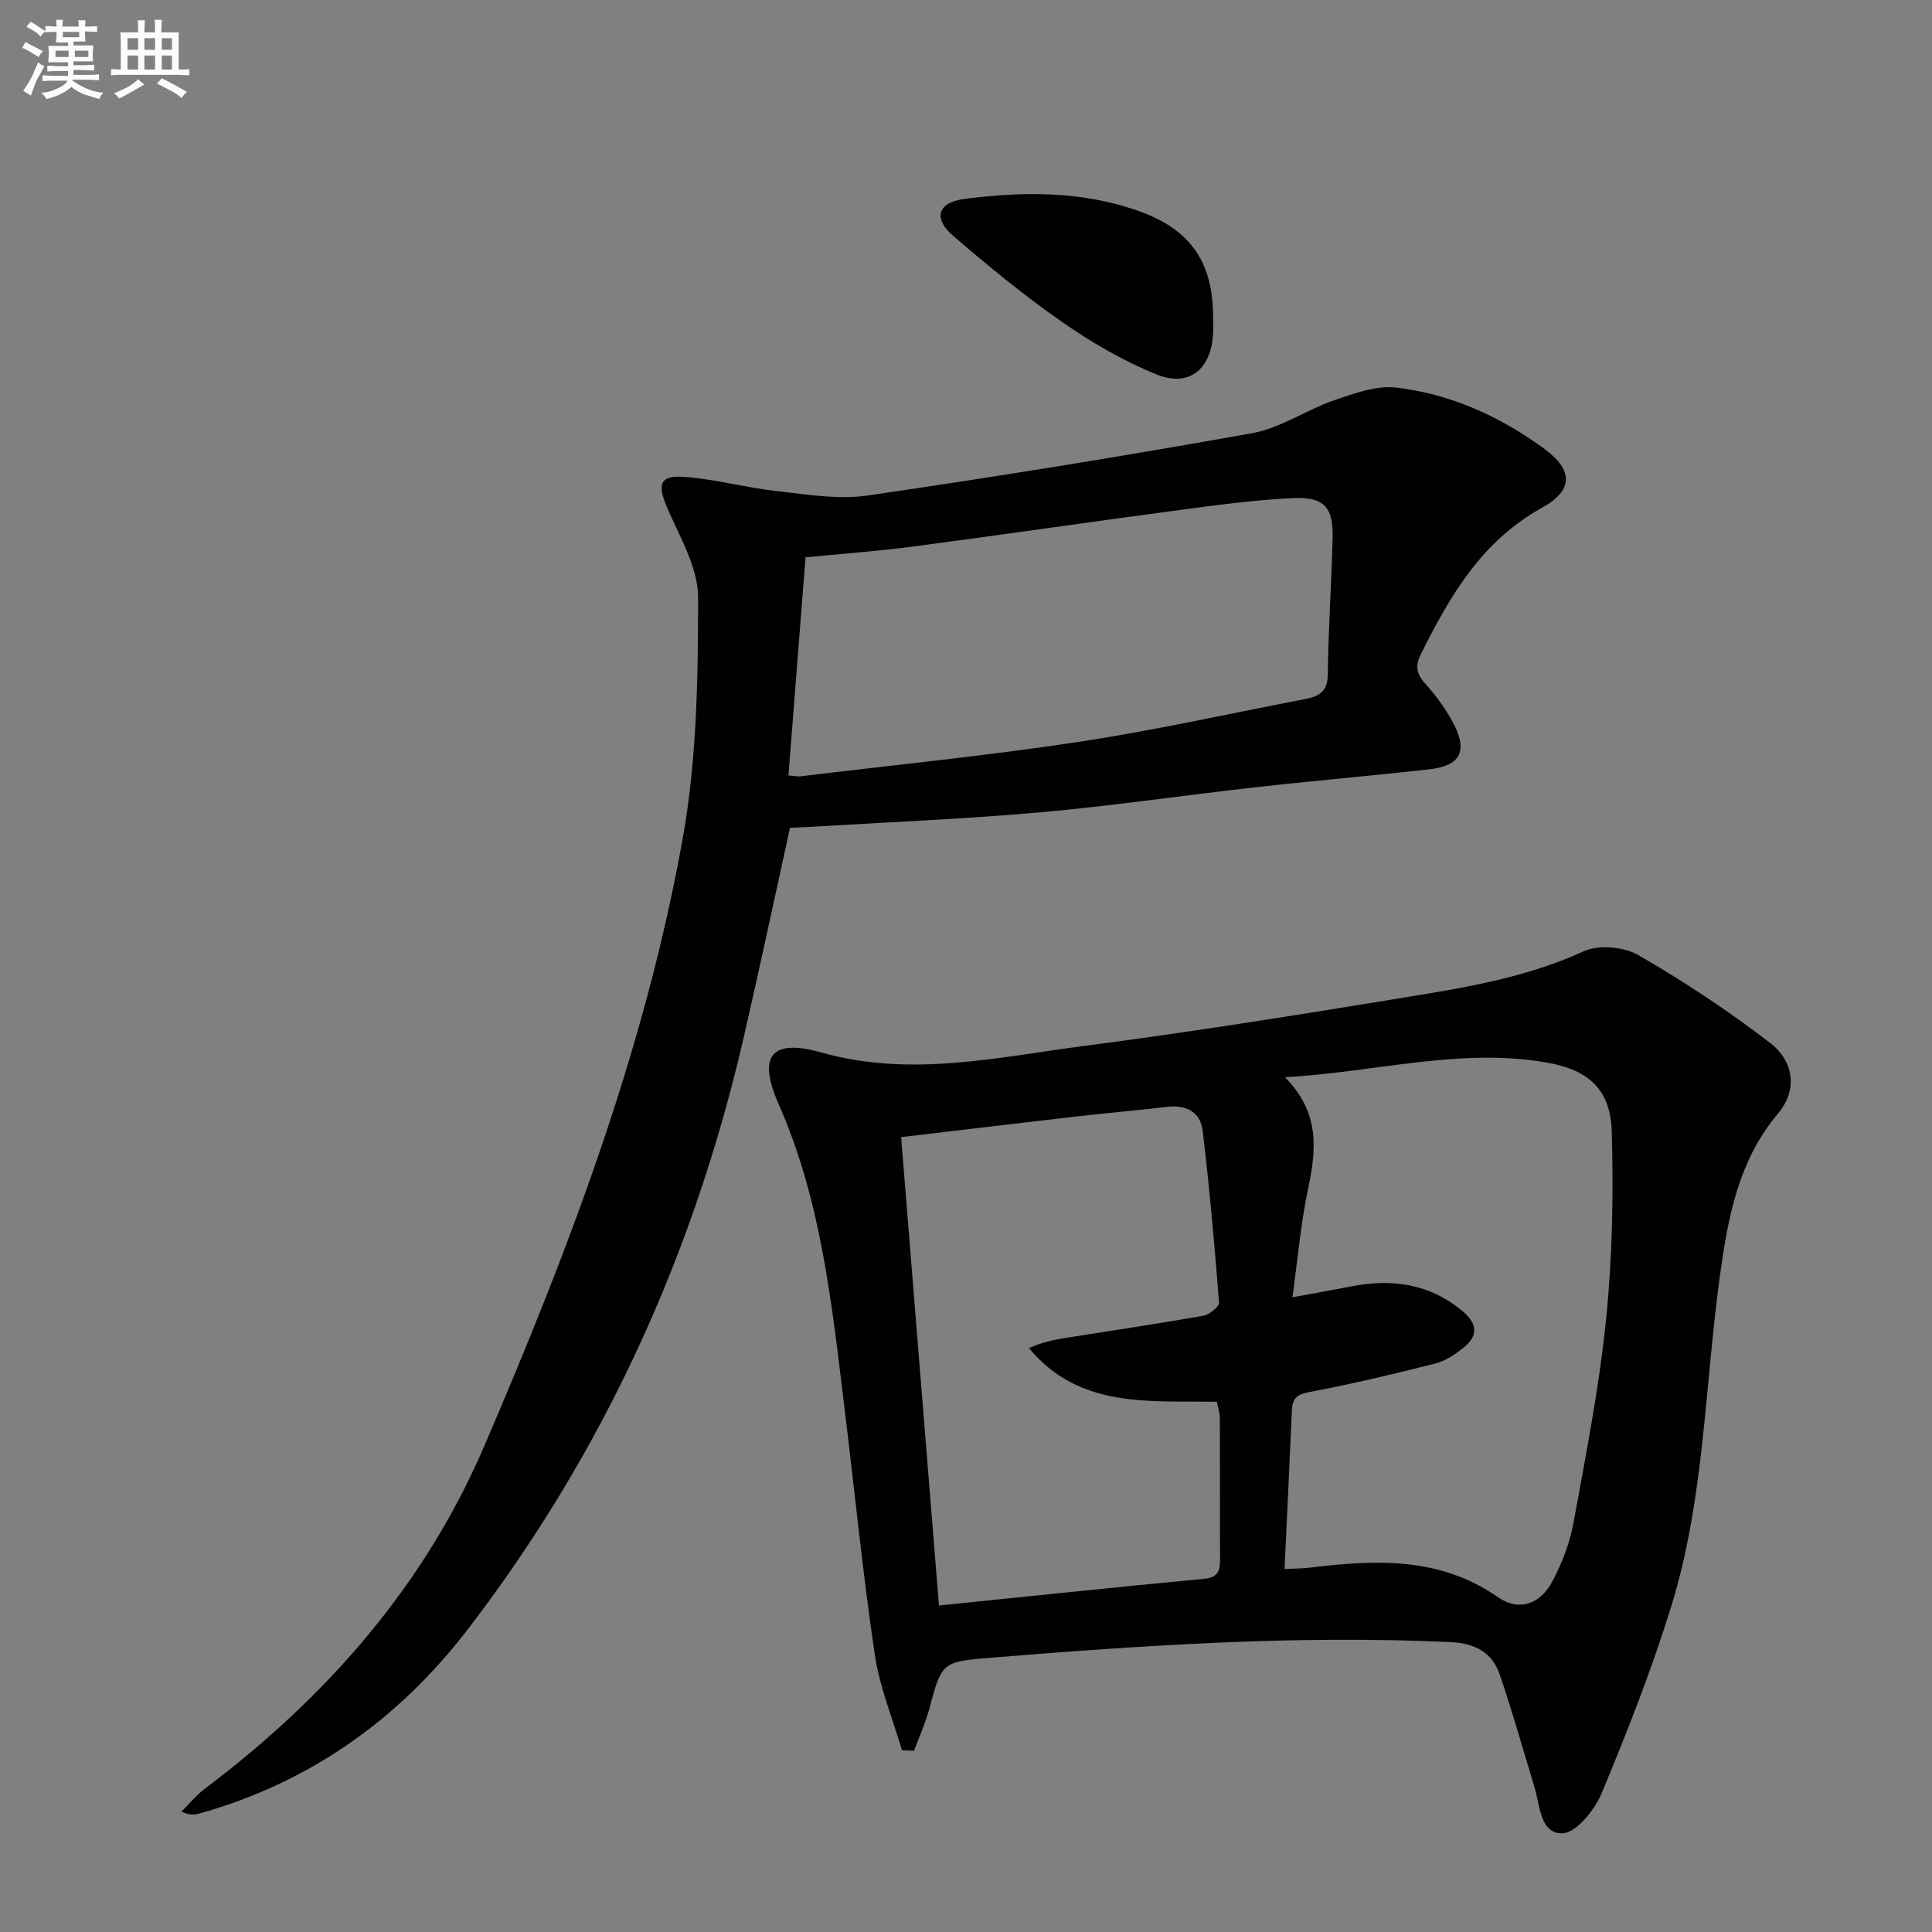 <svg enable-background="new 0 0 400 400" viewBox="0 0 400 400" xmlns="http://www.w3.org/2000/svg"><rect x="0" y="0" width="400" height="400" fill="#808080" stroke="none"/><g fill="#010103"><path d="m186.74 362.39c-1.92-6.58-4.62-13.06-5.62-19.78-2.5-16.92-4.18-33.96-6.26-50.94-2.62-21.42-4.76-42.91-13.64-63.05-4.4-9.98-1.61-13.66 8.85-10.71 18.43 5.2 36.32.99 54.31-1.35 21.55-2.8 43.03-6.22 64.49-9.73 13.23-2.17 26.51-4.14 38.97-9.86 3.1-1.42 8.34-.97 11.36.77 9.44 5.45 18.6 11.52 27.24 18.15 5.18 3.98 5.63 9.98 1.7 14.63-8.18 9.68-10.35 21.4-12 33.26-3.2 22.98-3.22 46.48-10.14 68.84-4.06 13.13-9.12 25.99-14.41 38.68-1.44 3.46-5.29 8.21-8.11 8.27-4.67.1-4.64-5.87-5.82-9.71-2.39-7.76-4.55-15.6-7.2-23.27-1.56-4.54-5.19-6.38-10.11-6.61-31.98-1.49-63.82.68-95.65 3.27-9.83.8-9.74 1.1-12.35 10.71-.79 2.9-2.05 5.67-3.1 8.5-.83-.01-1.67-.04-2.51-.07zm79.21-37.54c2.36-.12 3.83-.11 5.29-.29 13.53-1.65 26.78-2.3 38.87 6.1 4.35 3.03 8.77 1.54 11.33-3.32 1.98-3.76 3.58-7.92 4.34-12.08 2.56-14.02 5.32-28.05 6.75-42.2 1.3-12.81 1.53-25.81 1.17-38.69-.24-8.68-4.63-12.81-13.31-14.35-17.98-3.2-35.46 1.95-54.36 3.01 7.3 7.35 6.5 15.02 4.79 23.13-1.53 7.22-2.15 14.64-3.24 22.43 4.69-.87 8.44-1.52 12.16-2.25 8.41-1.65 16.2-.59 22.99 5.06 3.24 2.7 3.38 5.21.12 7.75-1.68 1.31-3.59 2.62-5.6 3.13-8.32 2.11-16.69 4.11-25.11 5.73-2.55.49-4.52.67-4.66 3.77-.47 10.77-.99 21.53-1.53 33.07zm-71.55 7.55c18.66-1.9 36.79-3.81 54.94-5.53 3.14-.3 3.27-2.02 3.26-4.37-.05-9.65 0-19.31-.05-28.96-.01-1.08-.38-2.15-.61-3.32-14.09-.23-28.47 1.45-38.9-11.1 2.58-1.2 5.1-1.72 7.64-2.13 9.49-1.51 19-2.91 28.46-4.58 1.26-.22 3.32-1.89 3.25-2.75-.92-11.87-1.98-23.74-3.39-35.56-.46-3.86-3.37-5.41-7.34-4.94-6.1.73-12.22 1.24-18.32 1.94-12.15 1.4-24.29 2.86-36.77 4.33 2.63 32.49 5.21 64.55 7.83 96.97z"/><path d="m163.56 171.38c-3.18 14.46-6.21 28.72-9.47 42.92-10.32 45.02-28.99 86.2-57.15 122.92-14.4 18.78-32.82 31.87-55.76 38.28-.92.26-1.89.36-3.62-.43 1.62-1.59 3.07-3.4 4.87-4.75 25.05-18.87 45.31-41.83 57.76-70.77 17.54-40.77 33.36-82.27 41.19-126.14 2.9-16.24 3.14-33.09 3.16-49.66.01-6.21-3.8-12.54-6.39-18.59-2.12-4.95-1.6-6.82 3.67-6.42 6.38.49 12.65 2.23 19.02 2.94 6.24.69 12.71 1.8 18.82.91 26.6-3.88 53.15-8.17 79.61-12.91 5.87-1.05 11.21-4.84 16.98-6.82 4.14-1.42 8.72-3.1 12.87-2.61 11.23 1.33 21.43 5.95 30.57 12.64 6.06 4.44 6.13 8.62-.44 12.24-12.43 6.86-19.03 18.18-25.03 30.21-1.23 2.47-1.03 4.09.83 6.17 2.31 2.58 4.44 5.45 6 8.53 2.84 5.58 1.18 8.53-5.06 9.23-12.05 1.35-24.12 2.39-36.17 3.74-14.85 1.66-29.65 3.86-44.53 5.18-15.72 1.39-31.51 2.03-47.27 2.99-1.48.08-2.96.13-4.46.2zm-.32-10.83c1.19.09 1.85.25 2.47.18 19.13-2.31 38.31-4.23 57.35-7.09 15.75-2.37 31.32-5.87 46.98-8.87 2.77-.53 4.81-1.36 4.86-4.99.12-9.48.76-18.95 1-28.42.16-6.38-1.76-8.55-8.32-8.23-7.78.38-15.54 1.42-23.27 2.45-18.43 2.45-36.83 5.15-55.27 7.57-7.5.99-15.07 1.53-22.26 2.24-1.2 15.25-2.35 29.95-3.54 45.16z"/><path d="m251.16 65.73c0 1.16.06 2.33-.01 3.49-.46 7.31-5.02 11.03-11.76 8.28-6.83-2.78-13.38-6.58-19.45-10.81-7.88-5.48-15.34-11.61-22.62-17.88-4.2-3.63-3.18-6.91 2.38-7.63 12.23-1.58 24.51-1.66 36.3 2.6 10.69 3.87 15.16 10.71 15.16 21.95z"/></g><path d="m6.8 9.5c.6.3 1.3.7 2.1 1.1-.4.4-.7.8-.9 1.2-.7-.4-1.3-.8-1.8-1.1s-1.1-.6-1.6-.8c.2-.4.5-.8.7-1.2.4.2.8.5 1.5.8zm.9 6.9c-.3.6-.5 1.1-.7 1.7s-.4 1.1-.6 1.7c-.6-.4-1.1-.7-1.6-1 .7-1 1.2-1.8 1.5-2.4.3-.5.6-1.1.8-1.7.3-.6.5-1.2.8-1.8.3.3.8.6 1.3.8-.7 1.3-1.2 2.2-1.5 2.7zm.1-11c.4.3 1 .7 1.7 1.1-.5.2-.8.6-1.1 1.1-.5-.6-1-1-1.4-1.2s-.9-.6-1.5-.8c.2-.4.5-.7.9-1.1.5.3.9.6 1.4.9zm10.5 13.1c1 .4 2 .6 3.1.7-.4.4-.7.8-.8 1.3-.9-.2-1.9-.6-3-.9-1-.4-2-.9-2.8-1.6-.5.4-1.1.9-1.9 1.3s-1.9.9-3.3 1.2c-.1-.3-.5-.8-1.1-1.3 1 0 2.1-.3 3.2-.8 1.2-.5 1.9-1 2.3-1.7h-3.2c-.4 0-1 0-2 .1v-1.2c1 0 1.7.1 2 .1h3.3v-1h-2.3c-.2 0-.9 0-2 .1v-1.2c1.2 0 1.9.1 2 .1h2.3v-.8h-4.1c0-.7.1-1.2.1-1.6 0-.5 0-1.1-.1-1.8h4.1v-.7h-2.5c0-.6.1-1.1.1-1.6v-.6h-.5c-.4 0-1 0-1.8.1v-1.3c1.2 0 1.9.1 2.1.1h.2c0-.3 0-.8-.1-1.4h1.4c0 .6-.1 1-.1 1.4h3.4c0-.4 0-.8-.1-1.3h1.5c0 .4-.1.9-.1 1.3.7 0 1.5 0 2.5-.1v1.2c-1 0-1.8-.1-2.5-.1v.6c0 .3 0 .8.1 1.5h-2.5v.8h4.1c0 .8-.1 1.3-.1 1.8s0 1 .1 1.5h-4.1v.8h1.4c.8 0 1.8 0 2.9-.1v1.2c-1 0-1.9-.1-2.8-.1h-1.5v1h3.2c.3 0 1 0 2.1-.1v1.2c-1.1 0-1.8-.1-2.1-.1h-3.4l-.1.1c1.4 1 2.4 1.5 3.4 1.9zm-4.1-6.7v-1.3h-2.7v1.3zm2.2-4.1v-1.1h-3.4v1.1zm1.9 4.1v-1.3h-2.8v1.3z" fill="#fafbfc"/><path d="m37 6.7v2.3 5.4c1 0 1.8 0 2.2-.1v1.3c-.6 0-1.5-.1-2.5-.1h-11.9c-.7 0-1.3 0-1.8.1v-1.3c.5 0 1.1.1 2 .1v-5.2c0-1 0-1.8-.1-2.5h3.7c0-1.3 0-2.1-.1-2.5h1.5c0 .4-.1 1.3-.1 2.5h2.2c0-1.2 0-2.1-.1-2.6h1.5c0 .4-.1 1.3-.1 2.6zm-12.3 13.7c-.3-.4-.7-.8-1.1-1.1 1.1-.4 2.1-.9 2.9-1.3.8-.5 1.5-1 2.1-1.6.4.4.9.8 1.3 1.1-2.5 1.4-4.2 2.4-5.2 2.9zm3.9-10.1v-2.4h-2.2v2.4zm0 4.1v-2.9h-2.2v2.9zm3.5-4.1v-2.4h-2.2v2.4zm0 4.1v-2.9h-2.2v2.9zm.4 2.9 1-1.1c.6.3 1.4.7 2.5 1.3s2 1.1 2.7 1.5c-.4.4-.8.8-1.1 1.3-.8-.8-2.5-1.7-5.1-3zm3.1-7v-2.4h-2.1v2.4zm0 4.1v-2.9h-2.1v2.9z" fill="#fafbfc"/></svg>